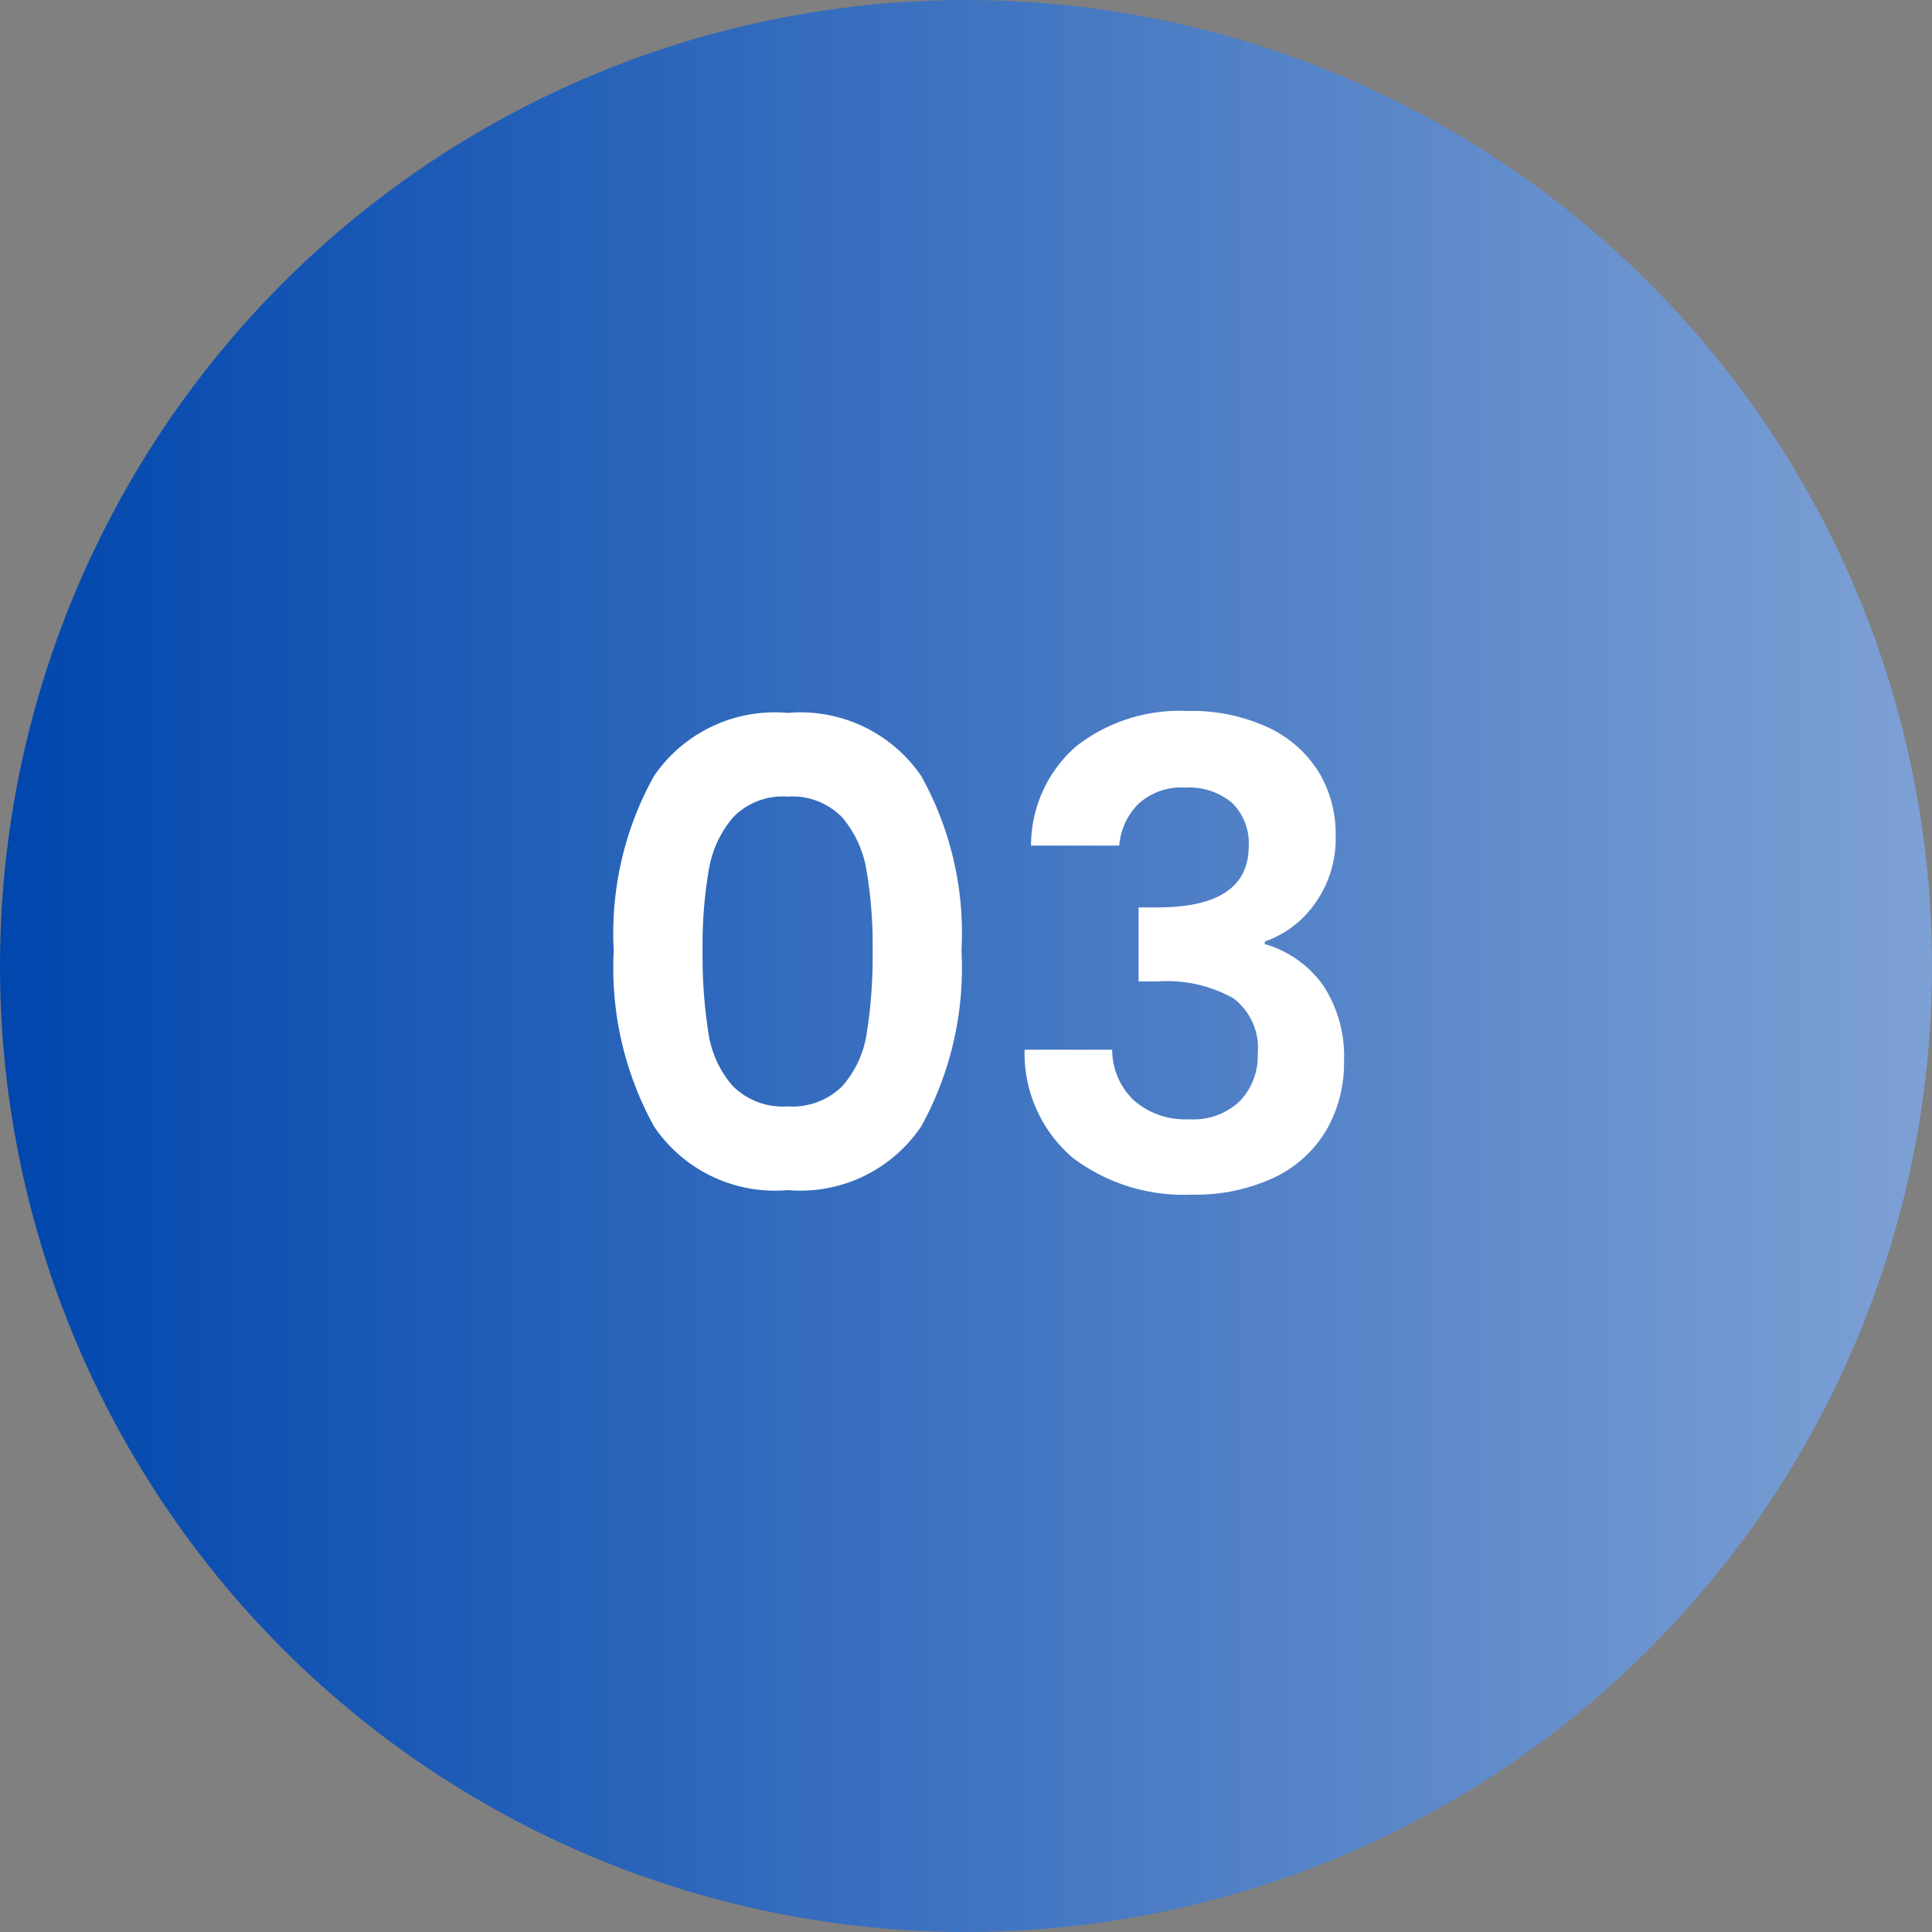 <svg xmlns="http://www.w3.org/2000/svg" xmlns:xlink="http://www.w3.org/1999/xlink" width="60" height="60" viewBox="0 0 60 60">
  <rect x="0" y="0" width="60" height="60" fill="#808080" stroke="none"/>
  <defs>
    <linearGradient id="linear-gradient" x1="1" y1="0.5" x2="0" y2="0.5" gradientUnits="objectBoundingBox">
      <stop offset="0" stop-color="#7ea1d5"/>
      <stop offset="1" stop-color="#0046ad"/>
    </linearGradient>
  </defs>
  <g id="icon_threeZones_btn_03_active" transform="translate(-633 -620)">
    <circle id="楕円形_77" data-name="楕円形 77" cx="30" cy="30" r="30" transform="translate(633 620)" fill="url(#linear-gradient)"/>
    <path id="パス_3630" data-name="パス 3630" d="M1.06-7.48A10.034,10.034,0,0,1,2.31-12.9a4.543,4.543,0,0,1,4.15-1.96,4.543,4.543,0,0,1,4.15,1.96,10.034,10.034,0,0,1,1.25,5.42,10.185,10.185,0,0,1-1.25,5.46A4.527,4.527,0,0,1,6.46-.04,4.527,4.527,0,0,1,2.31-2.02,10.185,10.185,0,0,1,1.06-7.48Zm8.04,0a13.759,13.759,0,0,0-.19-2.49,3.355,3.355,0,0,0-.76-1.65,2.146,2.146,0,0,0-1.69-.64,2.146,2.146,0,0,0-1.69.64,3.355,3.355,0,0,0-.76,1.65,13.759,13.759,0,0,0-.19,2.49A15.159,15.159,0,0,0,4-4.93a3.2,3.2,0,0,0,.76,1.66,2.2,2.2,0,0,0,1.7.63,2.2,2.2,0,0,0,1.7-.63,3.2,3.2,0,0,0,.76-1.66A15.159,15.159,0,0,0,9.1-7.48Zm4.92-3.26a4.078,4.078,0,0,1,1.41-3.09,5.218,5.218,0,0,1,3.45-1.09,5.63,5.63,0,0,1,2.5.51,3.67,3.67,0,0,1,1.57,1.38,3.711,3.711,0,0,1,.53,1.97,3.458,3.458,0,0,1-.65,2.13,3.186,3.186,0,0,1-1.55,1.17v.08A3.362,3.362,0,0,1,23.09-6.4a4,4,0,0,1,.65,2.36,4.158,4.158,0,0,1-.55,2.14A3.743,3.743,0,0,1,21.57-.43,5.738,5.738,0,0,1,19,.1a5.7,5.7,0,0,1-3.68-1.14,4.264,4.264,0,0,1-1.5-3.36h2.72a2.178,2.178,0,0,0,.67,1.57,2.431,2.431,0,0,0,1.73.59,2.081,2.081,0,0,0,1.57-.57,2.029,2.029,0,0,0,.55-1.47A1.933,1.933,0,0,0,20.3-6a4.239,4.239,0,0,0-2.36-.52h-.58v-2.3h.58q2.84,0,2.84-1.9a1.751,1.751,0,0,0-.51-1.34,2.066,2.066,0,0,0-1.47-.48,1.961,1.961,0,0,0-1.45.51,2.061,2.061,0,0,0-.59,1.29Z" transform="translate(651 657)" fill="#fff"/>
  </g>
</svg>
